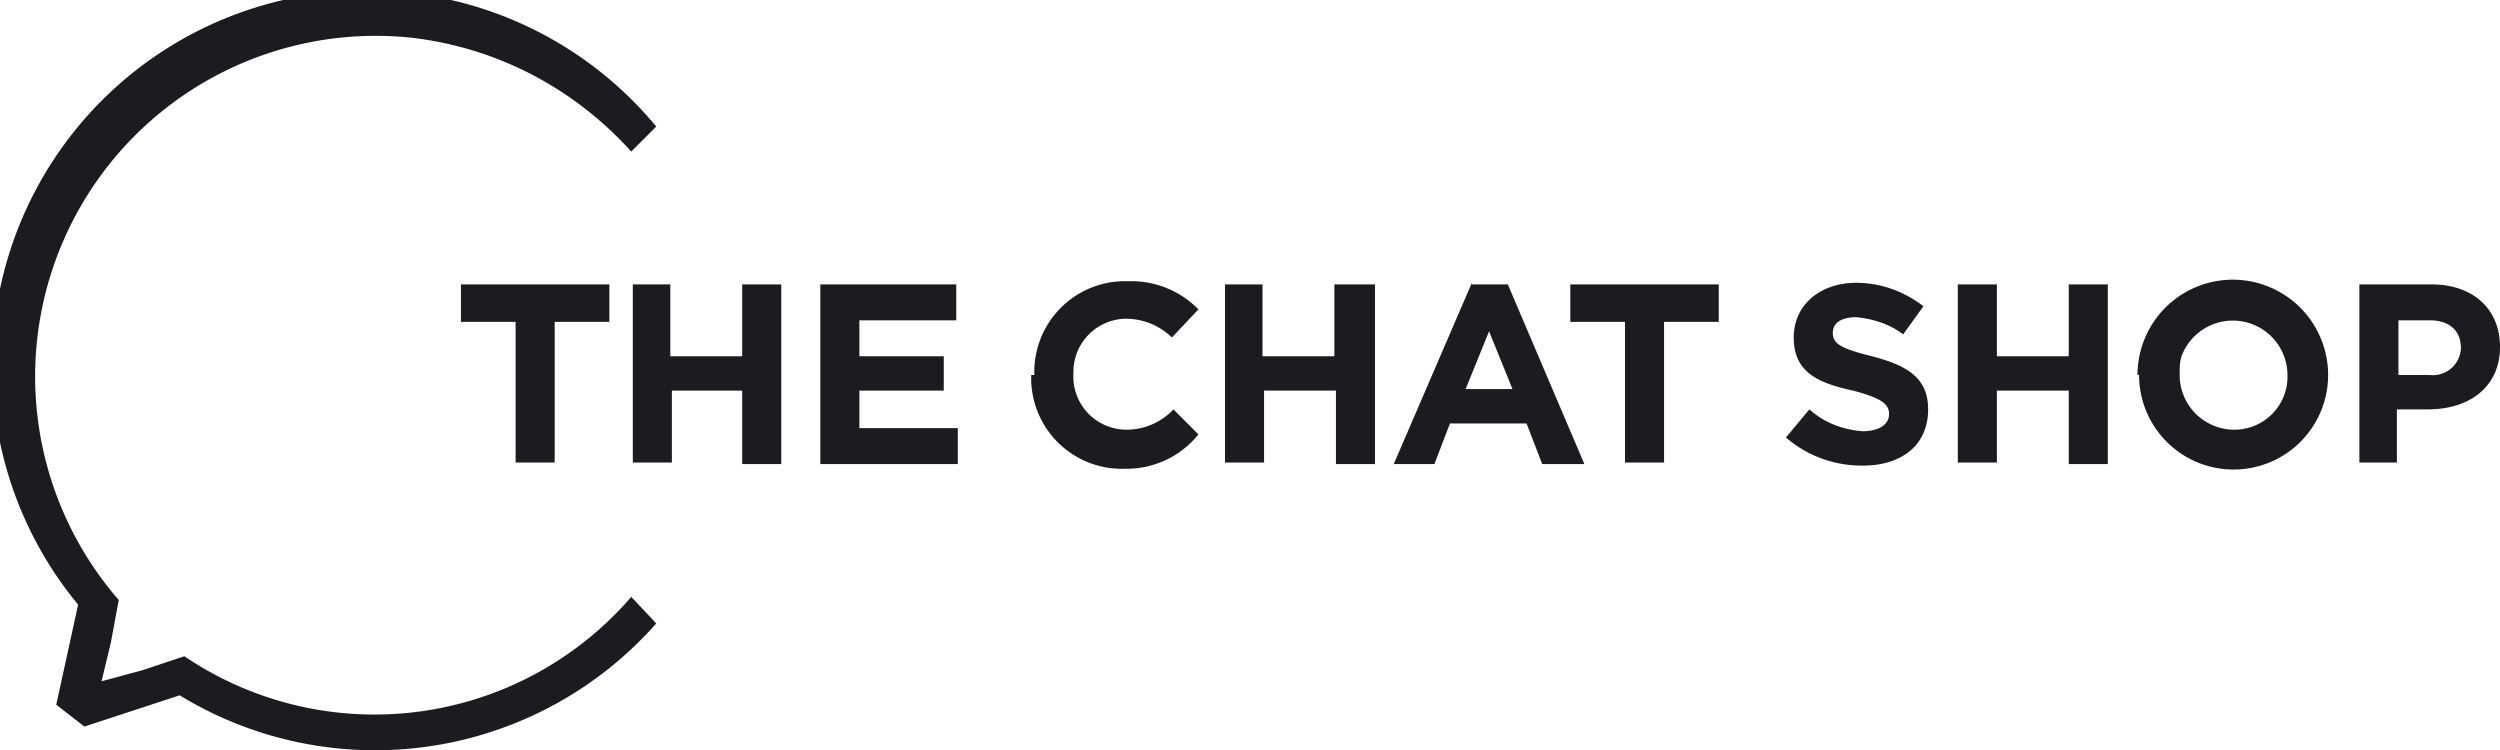 <svg width="160" height="48" viewBox="0 0 160 48" fill="none" xmlns="http://www.w3.org/2000/svg"><path d="M33 20.6h-3.5v-2.4H39v2.4h-3.5v9H33v-9zm7.4-2.4h2.5v4.6h4.6v-4.6H50v11.5h-2.5V25H43v4.6h-2.5V18.2zm12.1 0h8.7v2.3H55v2.3h5.4V25H55v2.4h6.3v2.3h-8.8V18.2zM66.2 24a5.8 5.8 0 016-6 6 6 0 014.5 1.8L75 21.6a4.2 4.2 0 00-3-1.2 3.4 3.4 0 00-3.3 3.5 3.4 3.4 0 003.4 3.6 4.1 4.1 0 003-1.3l1.6 1.6A5.9 5.9 0 0172 30a5.8 5.8 0 01-6-6zm12-5.8h2.6v4.6h4.6v-4.6H88v11.5h-2.5V25h-4.6v4.6h-2.5V18.2zm16 0h2.3l4.9 11.5h-2.7l-1-2.6h-4.9l-1 2.6h-2.6l5-11.6zm2.6 6.7l-1.5-3.7-1.5 3.7h3zm7.2-4.3h-3.5v-2.4h9.5v2.4h-3.5v9H104v-9zm10.3 7.4l1.5-1.8c1 .9 2.2 1.3 3.4 1.4 1 0 1.7-.4 1.7-1.1 0-.6-.4-1-2.3-1.5-2.3-.5-3.8-1.2-3.8-3.4 0-2.1 1.7-3.5 4-3.5 1.5 0 3 .5 4.3 1.5l-1.3 1.8c-.9-.7-2-1-3-1.1-1 0-1.5.4-1.5 1 0 .7.5 1 2.5 1.5 2.3.6 3.6 1.4 3.6 3.4 0 2.3-1.7 3.6-4.2 3.6-1.8 0-3.5-.6-4.9-1.8zm11-9.8h2.5v4.6h4.6v-4.6h2.5v11.5h-2.5V25h-4.6v4.6h-2.5V18.2zm11.5 5.8a6 6 0 0112.2 0 6 6 0 01-12.1 0zm9.6 0a3.5 3.5 0 00-6.7-1.4c-.2.4-.2.9-.2 1.3a3.5 3.5 0 003.4 3.6 3.4 3.4 0 003.5-3.5zm4.5-5.8h4.7c2.7 0 4.4 1.6 4.4 4 0 2.6-2 4-4.6 4h-2v3.4H151V18.2zm4.6 5.8a1.8 1.8 0 002-1.7c0-1.2-.8-1.8-2-1.8h-2V24h2zM40.4 38.2A21.7 21.7 0 0111.8 42l-2.7.9-2.6.7.6-2.5.5-2.7A21.8 21.8 0 0126.2 2.4c5.5.6 10.5 3.2 14.2 7.3L42 8.1A24 24 0 005 38.7l-1.4 6.4 1.8 1.4 6.1-2A24 24 0 0042 39.9l-1.6-1.7z" fill="#1B1B20"/></svg>
